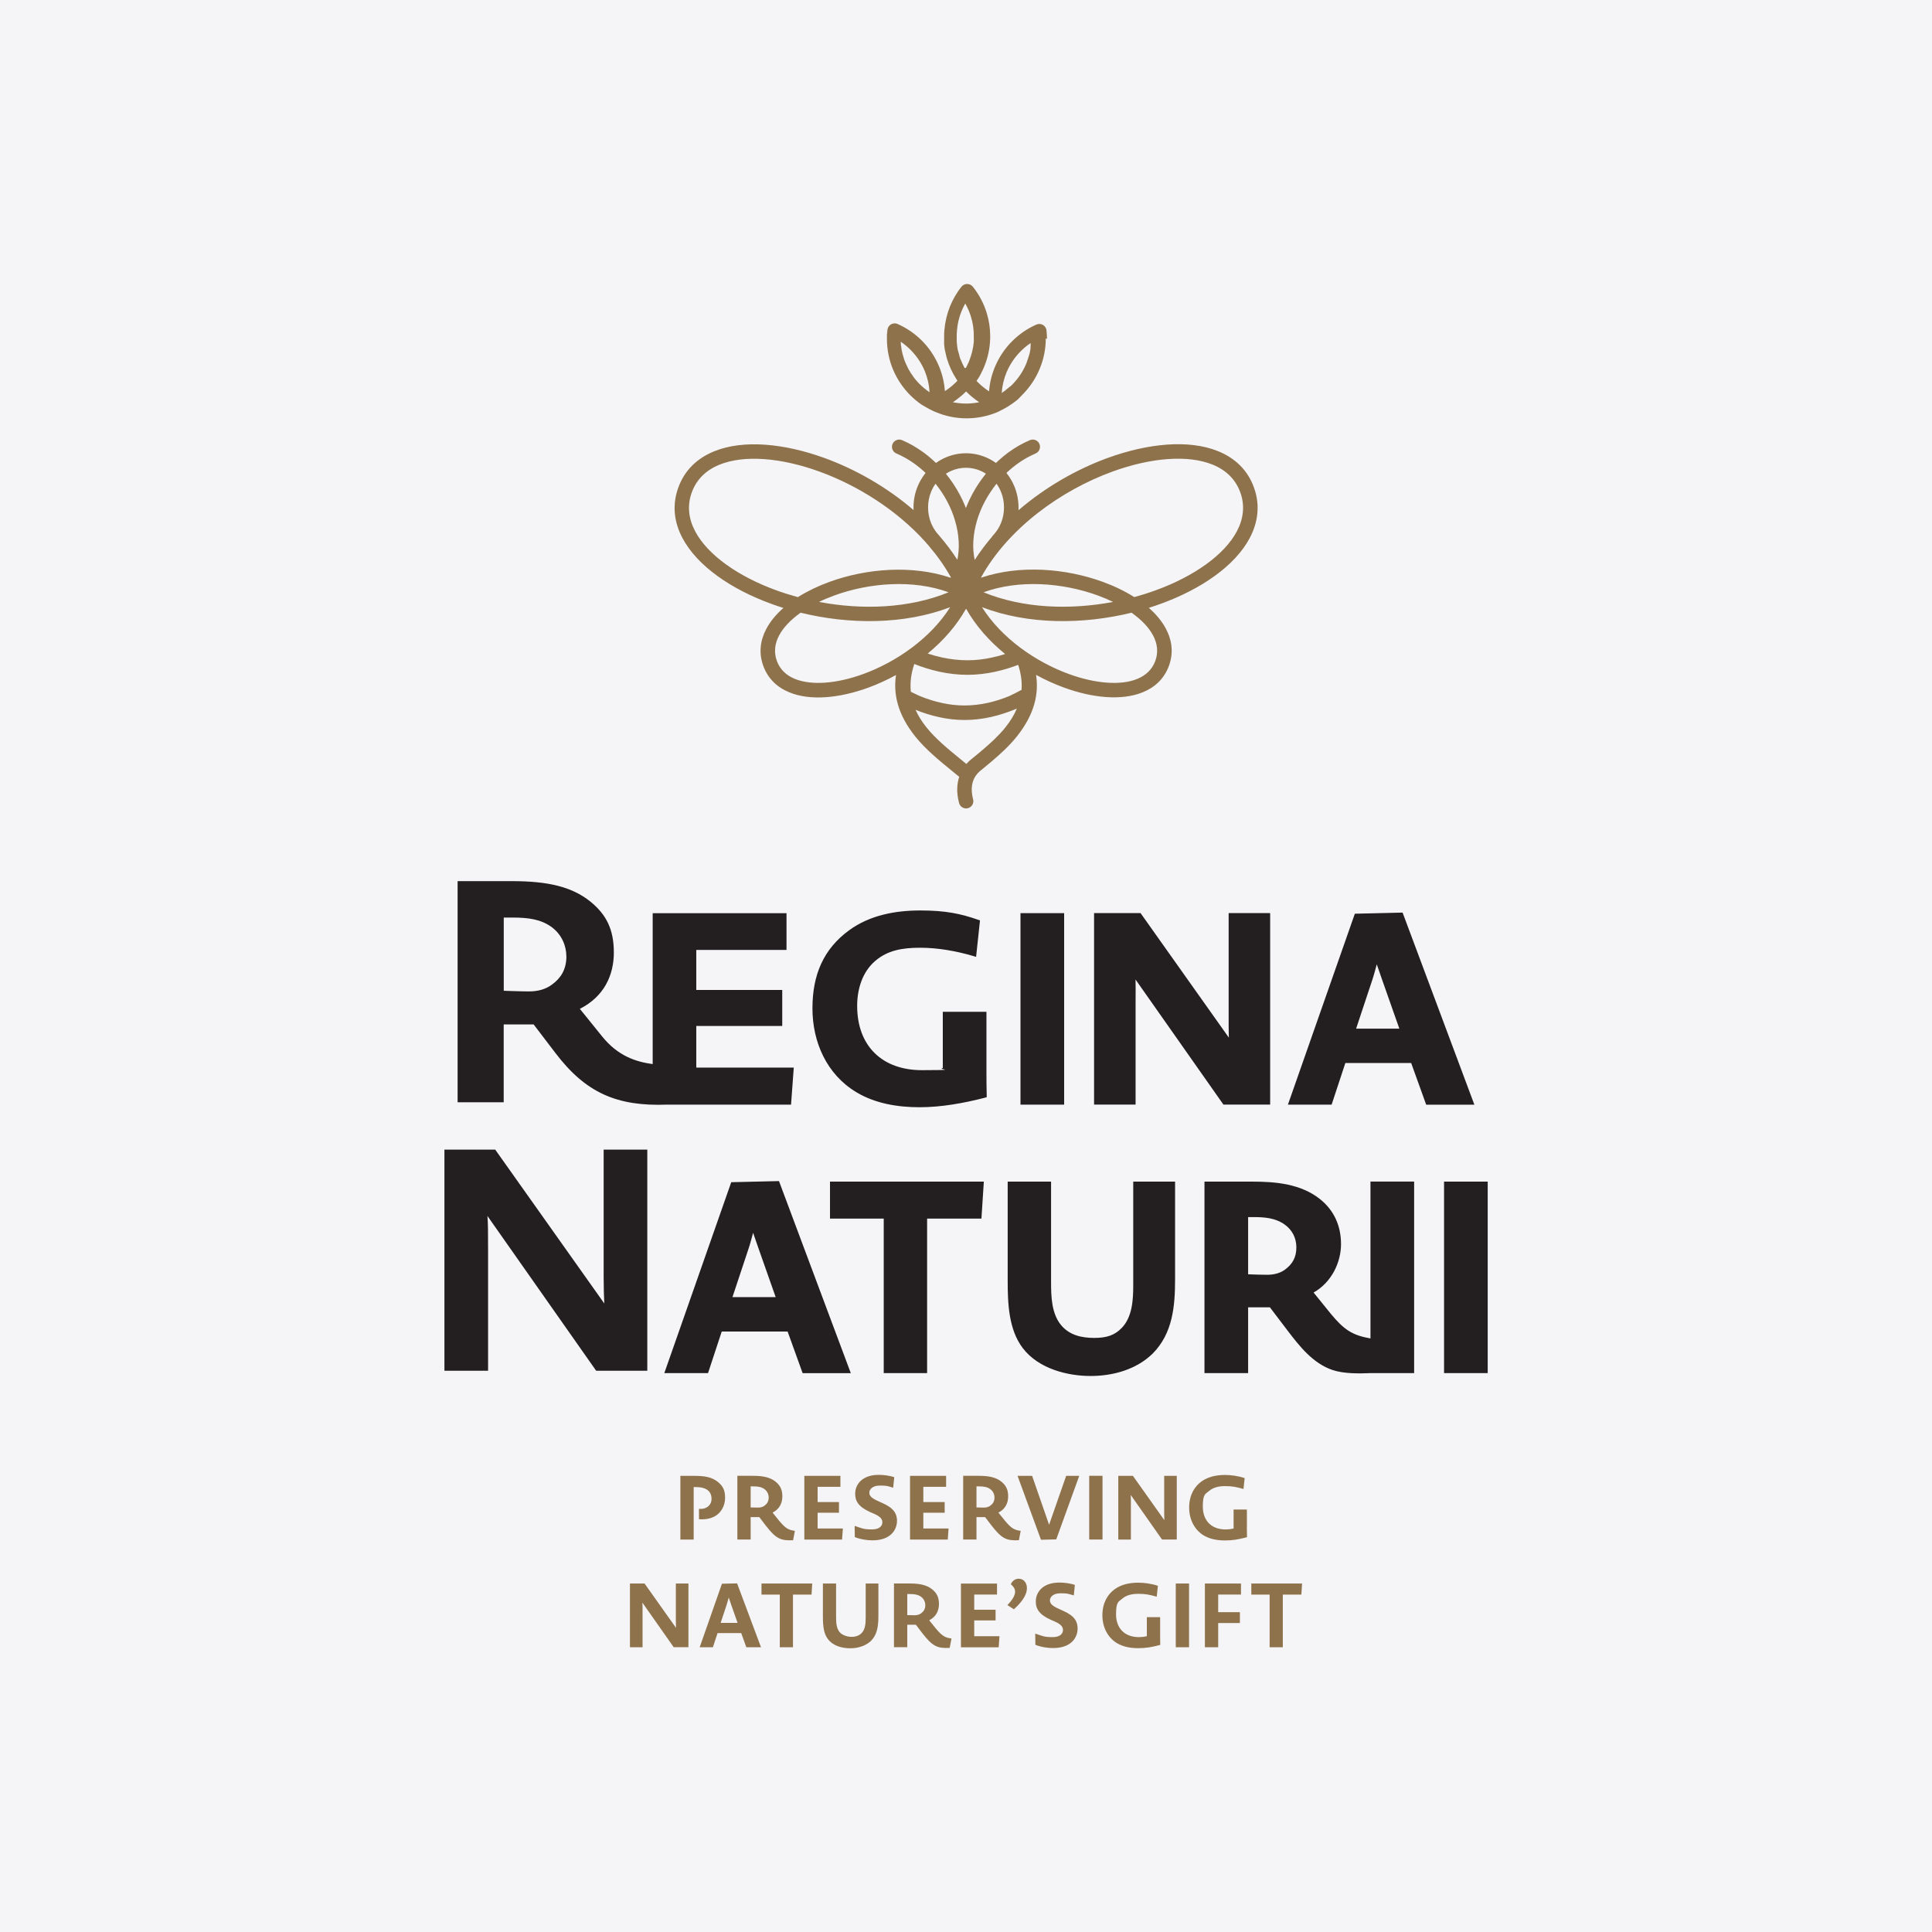 <svg xmlns="http://www.w3.org/2000/svg" xmlns:xlink="http://www.w3.org/1999/xlink" width="1200" zoomAndPan="magnify" viewBox="0 0 900 900" height="1200" preserveAspectRatio="xMidYMid meet" version="1.2"><defs><clipPath id="d43726a1e8"><path d="M 207.031 535 L 693.031 535 L 693.031 641 L 207.031 641 Z M 207.031 535"></path></clipPath><clipPath id="b0269bb56a"><path d="M 293 687 L 607 687 L 607 767.84 L 293 767.84 Z M 293 687"></path></clipPath></defs><g id="f04a866e7a"><rect x="0" width="900" y="0" height="900" style="fill:#ffffff;fill-opacity:1;stroke:none;"></rect><rect x="0" width="900" y="0" height="900" style="fill:#f5f4f6;fill-opacity:1;stroke:none;"></rect><g clip-rule="nonzero" clip-path="url(#d43726a1e8)"><path style="stroke:none;fill-rule:evenodd;fill:#231f20;fill-opacity:1;" d="M 366.91 620.273 L 336.211 620.273 L 329.824 639.648 L 309.465 639.648 L 340.637 550.719 L 362.883 550.195 L 396.34 639.672 L 373.895 639.672 L 366.91 620.297 Z M 693.031 639.648 L 672.695 639.648 L 672.695 550.445 L 693.031 550.445 Z M 658.754 639.648 L 638.445 639.648 C 632.926 639.871 626.066 639.973 620.77 638.207 C 611.676 635.152 605.434 627.227 599.816 619.852 L 591.566 608.996 L 581.422 608.996 L 581.422 639.648 L 561.09 639.648 L 561.09 550.445 L 583.512 550.445 C 594.496 550.445 606.082 551.539 614.98 558.645 C 621.566 563.934 624.699 571.211 624.699 579.582 C 624.699 587.953 620.375 597.344 611.922 602.113 L 619.926 612 C 626.09 619.43 629.867 621.988 638.418 623.504 L 638.418 550.422 L 658.754 550.422 Z M 581.422 566.965 L 581.422 593.617 C 584.383 593.719 587.312 593.844 590.273 593.844 C 593.23 593.844 596.262 593.195 598.699 591.359 C 602.227 588.727 603.895 585.547 603.895 581.074 C 603.895 576.602 601.879 572.875 598.449 570.441 C 594.074 567.312 588.953 566.965 583.758 566.965 L 581.398 566.965 Z M 547.395 550.445 L 547.395 595.902 C 547.395 608.5 546.301 621.094 537.004 630.508 C 529.371 637.984 518.512 640.988 508.02 640.988 C 497.531 640.988 483.934 637.762 476.504 628.074 C 469.793 619.355 469.418 606.934 469.418 596.402 L 469.418 550.445 L 489.629 550.445 L 489.629 597.246 C 489.629 603.926 489.824 611.875 494.273 617.266 C 498.176 621.988 503.871 623.254 509.734 623.254 C 515.602 623.254 519.355 621.988 522.688 618.461 C 527.535 613.293 527.906 605.32 527.906 598.613 L 527.906 550.445 Z M 431.883 567.684 L 431.883 639.648 L 411.676 639.648 L 411.676 567.684 L 386.645 567.684 L 386.645 550.445 L 458.309 550.445 L 457.188 567.684 L 431.859 567.684 Z M 350.828 574.293 C 350.156 576.727 349.535 579.188 348.715 581.645 L 341.207 604.25 L 361.34 604.25 L 353.387 581.672 C 352.516 579.211 351.672 576.75 350.828 574.293 Z M 301.535 535.539 L 281.203 535.539 L 281.203 594.887 C 281.203 599.828 281.352 604.027 281.5 607.207 L 230.695 535.539 L 207.031 535.539 L 207.031 638.555 L 227.363 638.555 L 227.363 582.117 C 227.363 575.16 227.363 569.648 227.066 566.441 L 277.723 638.555 L 301.535 638.555 Z M 301.535 535.539"></path></g><path style="stroke:none;fill-rule:evenodd;fill:#231f20;fill-opacity:1;" d="M 263.852 445.441 C 263.852 451.828 261.094 455.754 257.168 458.633 C 254.109 460.945 250.332 461.84 246.43 461.84 C 242.527 461.84 234.672 461.539 234.672 461.539 L 234.672 427.434 L 238.723 427.434 C 246.43 427.434 251.945 428.305 256.867 431.781 C 261.664 435.258 263.828 440.625 263.828 445.418 M 304.047 495.695 C 296.066 494.602 287.863 491.895 280.555 482.879 L 270.117 469.961 C 281.301 464.297 285.949 454.434 285.949 443.703 C 285.949 432.973 282.469 425.992 274.914 419.906 C 266.34 413.074 255.301 410.469 238.473 410.469 L 213.168 410.469 L 213.168 513.48 L 234.645 513.48 L 234.645 477.215 L 248.59 477.215 L 258.758 490.555 C 272.824 509.035 287.293 515.469 310.809 514.574 L 368.5 514.574 L 369.766 497.336 L 324.355 497.336 L 324.355 477.934 L 364.398 477.934 L 364.398 461.168 L 324.355 461.168 L 324.355 442.512 L 366.387 442.512 L 366.387 425.398 L 304.047 425.398 L 304.047 495.723 Z M 657.434 495.199 L 626.711 495.199 L 620.324 514.574 L 599.965 514.574 L 631.137 425.645 L 653.383 425.125 L 686.816 514.602 L 664.371 514.602 L 657.387 495.223 Z M 528.977 456.297 C 529.074 459.477 529 462.73 529 465.789 L 529 514.551 L 509.66 514.551 L 509.66 425.348 L 531.312 425.348 L 572.449 483.375 C 572.375 481.113 572.352 478.828 572.352 476.57 L 572.352 425.348 L 591.688 425.348 L 591.688 514.551 L 569.914 514.551 Z M 495.719 514.574 L 475.383 514.574 L 475.383 425.371 L 495.719 425.371 Z M 439.191 497.508 L 439.191 471.328 L 459.523 471.328 L 459.523 499.496 C 459.523 503.074 459.551 506.676 459.648 510.254 L 459.648 511.121 C 459.648 511.121 458.828 511.348 458.828 511.348 C 449.062 513.879 438.52 515.793 428.379 515.793 C 418.238 515.793 407.723 514.102 398.875 508.762 C 385.105 500.492 378.469 485.438 378.469 469.711 C 378.469 453.988 383.711 442.039 395.469 433.422 C 405.113 426.34 416.996 424.129 428.727 424.129 C 440.461 424.129 447.469 425.621 455.699 428.477 L 456.52 428.75 L 454.703 445.742 L 453.461 445.367 C 445.457 443.035 436.98 441.492 428.629 441.492 C 420.277 441.492 413.465 442.711 407.75 447.605 C 401.66 452.797 399.297 460.82 399.297 468.594 C 399.297 487.152 410.832 498.527 429.5 498.527 C 448.164 498.527 435.961 498.156 439.191 497.508 Z M 641.352 449.219 C 640.684 451.652 640.059 454.113 639.238 456.57 L 631.734 479.176 L 651.867 479.176 L 643.914 456.598 C 643.043 454.137 642.199 451.68 641.352 449.219 Z M 641.352 449.219"></path><path style="stroke:none;fill-rule:nonzero;fill:#8d724b;fill-opacity:1;" d="M 473.742 330.031 C 473.348 330.207 473.023 330.379 472.723 330.48 C 469.32 331.871 465.641 333.09 461.738 333.98 C 457.785 334.875 453.633 335.398 449.383 335.398 C 445.133 335.398 441.453 334.926 437.727 334.133 C 433.773 333.285 429.996 332.07 426.516 330.68 C 427.707 333.387 429.398 336.117 431.637 338.902 C 435.91 344.242 441.879 349.109 447.543 353.73 L 450.18 355.891 C 451.125 354.801 451.969 354.078 452.465 353.68 C 454.332 352.141 453.734 352.664 454.902 351.695 L 457.312 349.684 C 459.352 347.969 461.363 346.18 463.23 344.391 C 465.07 342.602 466.809 340.789 468.324 338.875 C 470.762 335.844 472.527 332.891 473.719 329.984 M 424.23 322.234 L 424.453 322.332 L 426.988 323.551 C 427.66 323.871 428.18 324.121 428.453 324.219 C 431.734 325.586 435.34 326.754 439.145 327.547 C 442.398 328.242 445.855 328.641 449.41 328.641 C 452.965 328.641 456.84 328.168 460.297 327.398 C 463.801 326.605 467.133 325.512 470.188 324.246 C 470.488 324.121 471.234 323.746 472.203 323.25 L 472.449 323.152 L 475.434 321.586 C 475.582 321.512 475.73 321.438 475.883 321.387 C 476.18 317.387 475.531 313.488 474.316 309.711 C 470.809 311.055 467.059 312.195 463.18 313.016 C 459.152 313.859 454.926 314.359 450.625 314.359 C 446.328 314.359 441.605 313.812 437.402 312.867 C 433.352 311.973 429.5 310.73 425.918 309.316 C 424.504 313.488 423.832 317.785 424.305 322.234 Z M 450.031 283.555 C 445.605 291.453 439.367 298.508 432.156 304.445 C 434.27 305.141 436.484 305.762 438.77 306.262 C 442.547 307.078 446.5 307.578 450.578 307.578 C 454.652 307.578 458.207 307.129 461.762 306.383 C 464 305.91 466.164 305.34 468.227 304.672 C 460.891 298.684 454.527 291.555 450.031 283.531 Z M 381.523 280.402 C 401.633 284.203 423.484 283.457 441.902 275.906 C 425.273 269.844 404.965 271.457 388.707 277.371 C 386.199 278.289 383.785 279.281 381.523 280.402 Z M 442.598 282.859 C 421.023 291.105 395.469 290.934 372.949 285.418 L 372.578 285.691 C 368.227 288.848 364.871 292.348 362.934 296.027 C 360.918 299.801 360.422 303.852 361.887 307.875 C 363.355 311.898 366.336 314.656 370.312 316.27 C 374.191 317.836 379.016 318.383 384.359 318.008 C 389.902 317.613 395.965 316.246 402.082 314.012 C 417.641 308.348 433.523 297.266 442.621 282.859 Z M 528.355 278.141 C 531.809 277.223 535.164 276.152 538.422 274.961 C 547.32 271.73 555.348 267.582 561.91 262.84 C 568.324 258.191 573.27 253 576.18 247.512 C 579.234 241.723 580.031 235.539 577.77 229.328 C 575.508 223.117 570.957 218.895 564.867 216.434 C 559.102 214.102 551.969 213.281 544.062 213.852 C 535.984 214.422 527.16 216.434 518.262 219.664 C 494.227 228.41 469.691 246.07 457.016 268.973 L 457.09 269.098 C 475.062 263.012 496.488 264.777 513.613 271.012 C 519.008 272.973 524.004 275.383 528.328 278.113 Z M 518.535 280.402 C 516.25 279.309 513.863 278.289 511.352 277.371 C 495.094 271.457 474.812 269.844 458.16 275.906 C 476.551 283.457 498.426 284.203 518.535 280.402 Z M 419.629 159.352 L 419.629 159.551 C 419.629 159.551 419.629 159.723 419.629 159.723 L 419.629 159.949 C 419.629 159.949 419.656 160.07 419.656 160.07 L 419.656 160.32 C 419.656 160.32 419.68 160.418 419.68 160.418 L 419.68 160.691 C 419.703 160.691 419.703 160.766 419.703 160.766 L 419.703 161.066 C 419.73 161.066 419.754 161.113 419.754 161.113 L 419.805 161.438 C 419.805 161.461 419.855 161.809 419.855 161.809 L 419.902 162.156 C 419.902 162.184 419.953 162.508 419.953 162.508 L 419.953 162.555 C 419.953 162.555 420.004 162.855 420.004 162.855 L 420.004 162.93 C 420.004 162.93 420.078 163.203 420.078 163.203 L 420.078 163.301 C 420.078 163.301 420.152 163.551 420.152 163.551 L 420.152 163.672 C 420.176 163.672 420.227 163.898 420.227 163.898 L 420.227 164.047 C 420.25 164.047 420.301 164.246 420.301 164.246 L 420.375 164.594 L 420.426 164.793 L 420.426 164.914 C 420.449 164.914 420.523 165.141 420.523 165.141 L 420.523 165.238 C 420.551 165.238 420.625 165.488 420.625 165.488 L 420.625 165.562 C 420.625 165.562 420.676 165.66 420.676 165.66 L 420.75 165.91 L 420.824 166.207 C 420.824 166.23 420.922 166.555 420.922 166.555 C 420.922 166.555 421.023 166.902 421.023 166.902 C 421.023 166.902 421.121 167.227 421.121 167.227 L 421.121 167.277 C 421.121 167.277 421.246 167.547 421.246 167.547 L 421.246 167.625 C 421.246 167.625 421.371 167.871 421.371 167.871 L 421.371 167.973 C 421.395 167.973 421.496 168.195 421.496 168.195 L 421.543 168.32 L 421.617 168.516 L 421.668 168.668 L 421.742 168.84 L 421.816 169.016 L 421.891 169.164 L 421.965 169.363 L 422.016 169.484 L 422.117 169.684 L 422.164 169.785 L 422.266 170.008 L 422.316 170.082 L 422.438 170.332 L 422.438 170.379 C 422.465 170.379 422.59 170.652 422.59 170.652 C 422.59 170.68 422.738 170.977 422.738 170.977 C 422.738 170.977 422.887 171.301 422.887 171.301 C 422.887 171.301 423.035 171.598 423.035 171.598 C 423.035 171.621 423.184 171.895 423.184 171.895 L 423.184 171.945 C 423.211 171.945 423.359 172.195 423.359 172.195 L 423.41 172.27 L 423.531 172.492 L 423.582 172.59 L 423.707 172.789 L 423.781 172.914 L 423.879 173.09 L 423.957 173.238 L 424.055 173.387 L 424.152 173.559 L 424.23 173.684 L 424.352 173.859 L 424.426 173.957 L 424.551 174.156 L 424.602 174.23 L 424.75 174.453 L 424.801 174.504 L 424.973 174.754 L 425 174.754 C 425 174.777 425.172 175.051 425.172 175.051 C 425.172 175.051 425.371 175.348 425.371 175.348 C 425.371 175.348 425.57 175.621 425.57 175.621 C 425.57 175.648 425.77 175.895 425.77 175.895 L 425.77 175.945 C 425.793 175.945 425.969 176.168 425.969 176.168 L 426.02 176.242 L 426.168 176.441 L 426.242 176.516 L 426.391 176.691 L 426.465 176.789 L 426.59 176.938 L 426.691 177.062 L 426.812 177.188 L 426.938 177.336 L 427.039 177.461 L 427.188 177.609 L 427.262 177.707 L 427.41 177.883 L 427.484 177.957 L 427.66 178.156 L 427.707 178.207 L 427.906 178.402 L 427.906 178.453 C 427.934 178.453 428.156 178.676 428.156 178.676 C 428.156 178.676 428.406 178.926 428.406 178.926 C 429.773 180.293 431.262 181.508 432.855 182.602 L 433.004 182.703 L 433.027 182.703 C 432.828 179.223 432.059 175.895 430.789 172.84 C 429.25 169.137 426.988 165.809 424.18 162.977 C 422.863 161.66 421.418 160.445 419.879 159.375 L 419.555 159.152 Z M 466.883 182.875 L 467.18 182.676 L 467.207 182.676 C 467.207 182.676 467.355 182.551 467.355 182.551 L 467.379 182.551 C 467.379 182.551 467.453 182.477 467.453 182.477 L 467.801 182.23 C 467.801 182.23 468.027 182.082 468.027 182.082 L 468.102 182.031 C 468.102 182.031 468.398 181.781 468.398 181.781 L 468.426 181.781 C 468.426 181.781 468.5 181.707 468.5 181.707 L 468.547 181.66 C 468.547 181.66 468.621 181.582 468.621 181.582 L 468.672 181.535 C 468.672 181.535 468.746 181.461 468.746 181.461 L 468.82 181.41 C 468.82 181.41 468.895 181.359 468.895 181.359 L 468.973 181.309 C 468.973 181.309 469.094 181.211 469.094 181.211 C 469.094 181.211 469.145 181.16 469.145 181.16 L 469.219 181.113 C 469.219 181.113 469.27 181.062 469.27 181.062 L 469.344 181.012 L 469.367 181.012 C 469.367 180.988 469.418 180.961 469.418 180.961 L 469.492 180.914 L 469.543 180.914 C 469.543 180.887 469.566 180.863 469.566 180.863 L 469.641 180.812 L 469.691 180.766 C 469.691 180.766 469.766 180.691 469.766 180.691 L 469.816 180.641 C 469.816 180.641 469.941 180.516 469.941 180.516 C 469.941 180.516 470.016 180.441 470.016 180.441 L 470.164 180.34 L 470.238 180.293 C 470.238 180.293 470.289 180.242 470.289 180.242 L 470.363 180.191 C 470.363 180.191 470.414 180.145 470.414 180.145 L 470.488 180.094 C 470.488 180.094 470.535 180.043 470.535 180.043 L 470.613 179.992 L 470.637 179.992 C 470.637 179.969 470.688 179.945 470.688 179.945 L 470.762 179.895 L 470.785 179.895 C 470.785 179.871 470.809 179.844 470.809 179.844 L 470.887 179.797 L 470.934 179.746 L 470.961 179.746 C 470.961 179.746 471.035 179.672 471.035 179.672 L 471.082 179.621 C 471.082 179.621 471.16 179.547 471.16 179.547 L 471.207 179.496 C 471.207 179.496 471.281 179.422 471.281 179.422 L 471.332 179.371 C 471.332 179.371 471.406 179.297 471.406 179.297 L 471.48 179.223 C 474.289 176.418 476.551 173.062 478.094 169.363 L 478.145 169.215 C 478.145 169.188 478.191 169.062 478.191 169.062 L 478.191 169.016 C 478.191 169.016 478.242 168.914 478.242 168.914 L 478.242 168.84 C 478.266 168.84 478.293 168.789 478.293 168.789 L 478.344 168.691 C 478.344 168.668 478.391 168.516 478.391 168.516 C 478.391 168.516 478.441 168.367 478.441 168.367 C 478.441 168.367 478.492 168.219 478.492 168.219 L 478.492 168.168 C 478.492 168.168 478.539 168.07 478.539 168.07 L 478.539 167.996 C 478.566 167.996 478.59 167.922 478.59 167.922 L 478.641 167.82 L 478.641 167.773 C 478.641 167.773 478.691 167.648 478.691 167.648 C 478.691 167.648 478.738 167.5 478.738 167.5 C 478.738 167.5 478.789 167.352 478.789 167.352 L 478.789 167.301 C 478.789 167.301 478.84 167.199 478.84 167.199 L 478.84 167.125 C 478.84 167.125 478.891 167.051 478.891 167.051 L 478.891 166.953 C 478.914 166.953 478.938 166.902 478.938 166.902 L 478.988 166.777 C 478.988 166.777 479.086 166.457 479.086 166.457 L 479.086 166.406 C 479.086 166.406 479.137 166.281 479.137 166.281 L 479.137 166.207 C 479.137 166.207 479.188 166.133 479.188 166.133 L 479.188 166.035 C 479.211 166.035 479.238 165.984 479.238 165.984 L 479.238 165.859 C 479.262 165.859 479.285 165.836 479.285 165.836 L 479.336 165.688 C 479.336 165.688 479.387 165.535 479.387 165.535 C 479.387 165.512 479.41 165.387 479.41 165.387 L 479.41 165.336 C 479.41 165.336 479.461 165.238 479.461 165.238 L 479.461 165.141 C 479.461 165.141 479.512 165.09 479.512 165.09 L 479.512 164.965 C 479.535 164.965 479.559 164.941 479.559 164.941 L 479.559 164.793 C 479.586 164.793 479.586 164.793 479.586 164.793 L 479.586 164.641 C 479.609 164.641 479.633 164.617 479.633 164.617 L 479.633 164.492 C 479.66 164.492 479.684 164.445 479.684 164.445 L 479.684 164.344 C 479.684 164.344 479.734 164.27 479.734 164.27 L 479.734 164.195 C 479.734 164.195 479.758 164.07 479.758 164.07 L 479.758 164.02 C 479.758 164.02 479.809 163.871 479.809 163.871 C 479.809 163.871 479.832 163.723 479.832 163.723 C 479.832 163.723 479.859 163.574 479.859 163.574 L 479.859 163.523 C 479.859 163.523 479.883 163.426 479.883 163.426 L 479.883 163.352 C 479.883 163.352 479.906 163.277 479.906 163.277 L 479.906 163.176 C 479.906 163.176 479.934 163.129 479.934 163.129 L 479.934 163.004 C 479.934 163.004 479.957 163.004 479.957 163.004 L 479.957 162.855 C 479.98 162.855 479.98 162.855 479.98 162.855 L 479.98 162.703 C 480.008 162.703 480.008 162.656 480.008 162.656 L 480.008 162.48 C 480.031 162.48 480.059 162.406 480.059 162.406 L 480.059 162.309 C 480.059 162.309 480.059 162.258 480.059 162.258 L 480.059 161.836 C 480.059 161.836 480.059 161.809 480.059 161.809 L 480.059 161.688 C 480.059 161.688 480.059 161.613 480.059 161.613 L 480.105 161.238 C 480.105 161.215 480.105 161.039 480.105 161.039 C 480.105 161.039 480.105 160.891 480.105 160.891 C 480.105 160.867 480.105 160.742 480.105 160.742 L 480.105 160.691 C 480.105 160.691 480.105 160.594 480.105 160.594 L 480.105 160.492 C 480.105 160.492 480.105 160.418 480.105 160.418 L 480.105 160.297 C 480.105 160.297 480.105 160.246 480.105 160.246 L 480.105 159.824 C 480.105 159.824 479.809 160.023 479.809 160.023 C 478.266 161.066 476.824 162.281 475.484 163.625 C 472.676 166.43 470.414 169.785 468.871 173.484 C 467.629 176.492 466.859 179.719 466.633 183.148 Z M 450.004 171.301 L 450.004 171.25 C 450.031 171.25 450.105 171.125 450.105 171.125 L 450.105 171.074 C 450.105 171.074 450.129 171.074 450.129 171.074 L 450.203 170.953 C 450.203 170.926 450.203 170.902 450.203 170.902 L 450.203 170.852 C 450.23 170.852 450.277 170.805 450.277 170.805 C 450.277 170.805 450.277 170.754 450.277 170.754 L 450.277 170.703 C 450.305 170.703 450.328 170.652 450.328 170.652 C 450.328 170.652 450.352 170.605 450.352 170.605 L 450.352 170.555 C 450.379 170.555 450.402 170.504 450.402 170.504 C 450.402 170.504 450.43 170.453 450.43 170.453 L 450.43 170.406 C 450.453 170.406 450.477 170.355 450.477 170.355 C 450.477 170.355 450.504 170.281 450.504 170.281 L 450.504 170.23 C 450.527 170.23 450.551 170.184 450.551 170.184 C 450.551 170.184 450.578 170.105 450.578 170.105 L 450.578 170.059 C 450.602 170.059 450.625 170.031 450.625 170.031 C 450.625 170.031 450.652 169.957 450.652 169.957 L 450.652 169.91 C 450.676 169.91 450.703 169.883 450.703 169.883 C 450.703 169.859 450.727 169.785 450.727 169.785 L 450.727 169.734 C 450.75 169.734 450.777 169.734 450.777 169.734 L 450.777 169.684 C 450.777 169.684 450.824 169.637 450.824 169.637 L 450.824 169.586 C 450.852 169.586 450.852 169.586 450.852 169.586 L 450.852 169.535 C 450.852 169.535 450.898 169.484 450.898 169.484 L 450.898 169.438 C 450.926 169.438 450.926 169.438 450.926 169.438 L 450.926 169.387 C 450.926 169.387 451 169.262 451 169.262 L 451 169.215 C 451.023 169.215 451.051 169.164 451.051 169.164 L 451.148 168.941 C 451.148 168.941 451.57 167.922 451.57 167.922 C 451.57 167.922 451.57 167.871 451.57 167.871 L 451.57 167.82 C 451.598 167.82 451.621 167.773 451.621 167.773 C 451.621 167.773 451.672 167.625 451.672 167.625 C 452.691 164.965 453.359 162.184 453.633 159.328 L 453.633 159.25 C 453.633 159.25 453.633 159.102 453.633 159.102 L 453.633 158.953 C 453.633 158.953 453.633 158.93 453.633 158.93 L 453.633 158.059 C 453.633 158.059 453.633 158.035 453.633 158.035 L 453.633 157.887 C 453.633 157.887 453.633 157.836 453.633 157.836 L 453.633 157.688 C 453.633 157.688 453.633 157.637 453.633 157.637 L 453.633 157.512 C 453.633 157.512 453.633 157.438 453.633 157.438 L 453.633 157.312 C 453.633 157.312 453.633 157.238 453.633 157.238 L 453.633 157.141 C 453.633 157.141 453.633 157.039 453.633 157.039 L 453.633 156.941 C 453.633 156.941 453.633 156.844 453.633 156.844 L 453.633 156.77 C 453.633 156.77 453.633 156.645 453.633 156.645 L 453.633 156.32 C 453.633 153.414 453.211 150.484 452.34 147.652 C 451.695 145.488 450.801 143.402 449.656 141.391 C 448.961 142.609 448.363 143.875 447.844 145.141 C 446.75 147.898 446.055 150.805 445.805 153.785 C 445.73 154.633 445.68 155.5 445.68 156.344 L 445.68 156.617 C 445.68 156.645 445.68 156.816 445.68 156.816 C 445.68 156.816 445.68 157.016 445.68 157.016 C 445.68 157.016 445.68 157.215 445.68 157.215 C 445.68 157.215 445.68 157.391 445.68 157.391 C 445.68 157.391 445.68 157.562 445.68 157.562 C 445.68 157.586 445.68 157.738 445.68 157.738 L 445.68 157.785 C 445.68 157.785 445.68 157.934 445.68 157.934 L 445.68 157.984 C 445.68 157.984 445.68 158.309 445.68 158.309 L 445.68 158.383 C 445.68 158.383 445.68 158.68 445.68 158.68 L 445.68 158.781 C 445.68 158.781 445.703 159.055 445.703 159.055 L 445.703 159.152 C 445.703 159.152 445.703 159.227 445.703 159.227 L 445.703 159.523 C 445.73 159.523 445.73 159.574 445.73 159.574 L 445.73 159.75 C 445.73 159.75 445.754 159.898 445.754 159.898 C 445.754 159.922 445.805 160.27 445.805 160.27 C 445.805 160.27 445.805 160.445 445.805 160.445 C 445.805 160.445 445.828 160.645 445.828 160.645 C 445.828 160.645 445.828 160.816 445.828 160.816 L 445.828 160.992 C 445.855 160.992 445.855 160.992 445.855 160.992 L 445.902 161.34 C 445.902 161.34 445.93 161.512 445.93 161.512 C 445.93 161.512 445.953 161.688 445.953 161.688 C 445.953 161.711 446.004 162.035 446.004 162.035 L 446.004 162.082 C 446.004 162.082 446.027 162.207 446.027 162.207 L 446.027 162.258 C 446.027 162.258 446.055 162.383 446.055 162.383 L 446.055 162.43 C 446.055 162.43 446.078 162.555 446.078 162.555 L 446.078 162.605 C 446.078 162.605 446.102 162.73 446.102 162.73 L 446.102 162.777 C 446.102 162.777 446.152 162.902 446.152 162.902 L 446.152 162.953 C 446.152 162.953 446.203 163.078 446.203 163.078 L 446.203 163.152 C 446.203 163.152 446.25 163.25 446.25 163.25 L 446.25 163.324 C 446.25 163.324 446.301 163.426 446.301 163.426 L 446.301 163.5 C 446.301 163.5 446.352 163.598 446.352 163.598 L 446.352 163.672 C 446.352 163.672 446.402 163.773 446.402 163.773 L 446.402 163.848 C 446.402 163.848 446.449 163.945 446.449 163.945 L 446.449 164.02 C 446.449 164.02 446.5 164.121 446.5 164.121 L 446.5 164.195 C 446.5 164.195 446.551 164.293 446.551 164.293 L 446.551 164.367 C 446.551 164.367 446.602 164.469 446.602 164.469 L 446.602 164.543 C 446.602 164.543 446.648 164.641 446.648 164.641 L 446.648 164.719 C 446.648 164.719 446.699 164.816 446.699 164.816 L 446.699 164.891 C 446.723 164.891 446.75 164.988 446.75 164.988 L 446.75 165.09 C 446.773 165.09 446.797 165.188 446.797 165.188 L 446.797 165.289 C 446.824 165.289 446.824 165.289 446.824 165.289 L 446.824 165.387 C 446.848 165.387 446.875 165.461 446.875 165.461 L 446.875 165.512 C 446.875 165.512 446.922 165.609 446.922 165.609 C 446.922 165.637 446.922 165.711 446.922 165.711 L 446.922 165.809 C 446.949 165.809 446.949 165.809 446.949 165.809 L 446.949 165.91 C 446.973 165.91 446.996 165.984 446.996 165.984 C 446.996 165.984 447.023 166.109 447.023 166.109 L 447.023 166.156 C 447.023 166.156 447.047 166.207 447.047 166.207 L 447.047 166.305 C 447.07 166.305 447.098 166.332 447.098 166.332 L 447.098 166.406 C 447.098 166.406 447.148 166.504 447.148 166.504 C 447.148 166.504 447.172 166.605 447.172 166.605 L 447.172 166.68 C 447.195 166.68 447.195 166.703 447.195 166.703 L 447.195 166.805 C 447.223 166.805 447.246 166.852 447.246 166.852 L 447.246 166.902 C 447.246 166.902 447.297 167.004 447.297 167.004 C 447.297 167.004 447.32 167.102 447.32 167.102 L 447.32 167.199 C 447.344 167.199 447.371 167.199 447.371 167.199 L 447.422 167.301 L 447.422 167.352 C 447.422 167.352 447.469 167.398 447.469 167.398 L 447.52 167.5 C 447.52 167.523 447.543 167.598 447.543 167.598 L 447.594 167.699 C 447.594 167.699 447.645 167.797 447.645 167.797 L 447.645 167.871 C 447.668 167.871 447.695 167.895 447.695 167.895 L 447.742 167.996 L 447.742 168.047 C 447.969 168.594 448.215 169.113 448.465 169.66 L 448.516 169.758 C 448.516 169.758 448.938 170.605 448.938 170.605 C 448.938 170.605 449.184 171.102 449.184 171.102 C 449.184 171.102 449.234 171.199 449.234 171.199 L 449.285 171.273 C 449.285 171.273 449.336 171.398 449.336 171.398 L 449.336 171.449 C 449.359 171.449 449.383 171.5 449.383 171.5 Z M 443.867 187.371 C 445.855 187.77 447.891 187.992 450.004 187.992 C 452.117 187.992 454.156 187.793 456.145 187.371 C 455.574 187 455.027 186.602 454.48 186.203 C 452.965 185.086 451.523 183.844 450.18 182.504 C 450.18 182.504 450.004 182.355 450.004 182.355 L 449.855 182.527 C 448.539 183.844 447.098 185.062 445.555 186.203 C 445.008 186.602 444.461 187 443.891 187.371 Z M 487.168 157.586 C 487.168 162.605 486.172 167.398 484.332 171.797 C 482.441 176.367 479.684 180.465 476.277 183.867 L 476.203 183.945 L 476.129 184.02 C 476.129 184.02 476.055 184.094 476.055 184.094 L 475.98 184.168 C 475.98 184.168 475.93 184.242 475.93 184.242 L 475.855 184.316 L 475.832 184.316 C 475.832 184.34 475.781 184.391 475.781 184.391 L 475.656 184.516 L 475.633 184.516 C 475.633 184.539 475.559 184.613 475.559 184.613 L 475.508 184.664 L 475.484 184.664 C 475.484 184.688 475.41 184.762 475.41 184.762 L 475.359 184.812 C 475.359 184.812 475.285 184.914 475.285 184.914 L 475.211 184.988 C 475.211 184.988 475.137 185.062 475.137 185.062 L 475.062 185.137 C 475.062 185.137 474.984 185.211 474.984 185.211 L 474.91 185.285 C 474.91 185.285 474.836 185.359 474.836 185.359 L 474.762 185.434 C 474.762 185.434 474.711 185.508 474.711 185.508 L 474.637 185.582 L 474.613 185.582 C 474.613 185.609 474.562 185.656 474.562 185.656 L 474.488 185.73 L 474.465 185.73 C 474.465 185.758 474.414 185.809 474.414 185.809 L 473.594 186.504 C 472.426 187.445 471.184 188.34 469.914 189.137 C 469.418 189.457 468.895 189.781 468.375 190.055 C 468.375 190.055 467.828 190.352 467.828 190.352 L 467.777 190.352 C 467.777 190.379 467.754 190.402 467.754 190.402 L 467.652 190.453 L 467.578 190.5 C 467.578 190.5 467.379 190.602 467.379 190.602 L 467.281 190.652 L 467.18 190.699 C 467.18 190.699 467.082 190.75 467.082 190.75 L 466.98 190.801 C 466.98 190.801 466.906 190.848 466.906 190.848 L 466.809 190.898 L 466.785 190.898 C 466.785 190.898 466.707 190.949 466.707 190.949 L 466.609 191 L 466.559 191 C 466.559 191 466.512 191.047 466.512 191.047 L 466.41 191.098 L 466.359 191.098 C 466.359 191.121 466.312 191.148 466.312 191.148 L 466.211 191.195 L 466.137 191.195 C 466.137 191.223 466.113 191.246 466.113 191.246 L 466.012 191.297 L 465.938 191.348 C 465.938 191.348 465.84 191.395 465.84 191.395 L 465.738 191.445 C 465.738 191.445 465.641 191.496 465.641 191.496 L 465.539 191.543 C 465.539 191.543 465.465 191.594 465.465 191.594 L 465.367 191.645 L 465.266 191.695 L 465.191 191.695 C 464.969 191.844 464.719 191.941 464.496 192.043 C 460.098 193.855 455.301 194.875 450.305 194.875 C 445.309 194.875 440.484 193.879 436.109 192.043 L 435.465 191.77 C 435.465 191.77 435.438 191.77 435.438 191.77 L 435.289 191.719 C 434.023 191.148 432.777 190.527 431.562 189.805 C 431.562 189.805 431.387 189.707 431.387 189.707 C 431.387 189.707 431.215 189.605 431.215 189.605 L 431.188 189.605 C 431.188 189.605 431.039 189.508 431.039 189.508 L 431.016 189.508 C 431.016 189.508 430.965 189.457 430.965 189.457 L 430.867 189.41 L 430.816 189.41 C 430.816 189.383 430.766 189.359 430.766 189.359 L 430.668 189.309 L 430.594 189.258 L 430.566 189.258 C 430.566 189.258 430.469 189.184 430.469 189.184 L 430.395 189.137 C 430.395 189.137 430.293 189.062 430.293 189.062 L 430.219 189.012 C 430.219 189.012 430.121 188.961 430.121 188.961 L 430.02 188.91 C 430.02 188.91 429.945 188.863 429.945 188.863 L 429.848 188.812 C 429.848 188.812 429.773 188.762 429.773 188.762 L 429.672 188.715 L 429.648 188.715 C 429.648 188.715 429.598 188.664 429.598 188.664 L 429.5 188.613 L 429.449 188.613 C 429.449 188.59 429.398 188.562 429.398 188.562 L 429.301 188.516 L 429.25 188.465 L 429.227 188.465 C 429.227 188.465 429.148 188.391 429.148 188.391 L 429.074 188.34 C 427.262 187.074 425.594 185.656 424.055 184.117 C 417.316 177.387 413.168 168.094 413.168 157.859 C 413.168 147.625 413.168 156.543 413.242 155.75 C 413.293 155.004 413.34 154.309 413.414 153.637 C 413.613 151.801 415.281 150.457 417.145 150.656 C 417.492 150.707 417.816 150.781 418.137 150.93 C 420.227 151.848 422.238 152.969 424.129 154.258 C 426.02 155.551 427.781 157.016 429.398 158.629 C 432.805 162.035 435.562 166.133 437.453 170.703 C 438.945 174.305 439.887 178.18 440.16 182.203 C 440.734 181.832 441.305 181.434 441.875 181.039 C 443.094 180.145 444.262 179.125 445.383 178.008 L 446.004 177.359 L 445.93 177.238 L 445.879 177.16 L 445.805 177.039 L 445.754 176.965 L 445.68 176.84 L 445.629 176.766 L 445.555 176.641 L 445.508 176.566 C 443.594 173.609 442.148 170.453 441.156 167.176 L 440.832 166.008 L 440.832 165.91 C 440.809 165.91 440.781 165.809 440.781 165.809 L 440.734 165.586 L 440.734 165.488 C 440.707 165.488 440.684 165.363 440.684 165.363 L 440.684 165.262 C 440.66 165.262 440.609 165.039 440.609 165.039 L 440.609 164.914 C 440.586 164.914 440.559 164.816 440.559 164.816 L 440.559 164.691 C 440.535 164.691 440.508 164.617 440.508 164.617 L 440.508 164.492 C 440.484 164.492 440.461 164.418 440.461 164.418 L 440.461 164.27 C 440.434 164.27 440.41 164.195 440.41 164.195 L 440.41 164.047 C 440.387 164.047 440.359 163.973 440.359 163.973 L 440.359 163.824 C 440.336 163.824 440.312 163.746 440.312 163.746 L 440.312 163.598 C 440.285 163.598 440.262 163.551 440.262 163.551 L 440.262 163.375 C 440.234 163.375 440.211 163.324 440.211 163.324 L 440.211 163.152 C 440.188 163.152 440.16 163.102 440.16 163.102 L 440.16 162.93 C 440.137 162.93 440.113 162.879 440.113 162.879 L 440.113 162.703 C 440.086 162.703 440.086 162.68 440.086 162.68 L 440.086 162.48 C 440.062 162.48 440.039 162.457 440.039 162.457 L 440.039 162.258 C 440.012 162.258 440.012 162.258 440.012 162.258 L 440.012 162.059 C 439.988 162.059 439.988 162.059 439.988 162.059 L 439.988 161.836 C 439.961 161.836 439.961 161.836 439.961 161.836 L 439.961 161.613 C 439.938 161.613 439.938 161.613 439.938 161.613 L 439.938 161.387 C 439.914 161.387 439.914 161.387 439.914 161.387 L 439.914 161.188 C 439.887 161.188 439.887 161.188 439.887 161.188 L 439.887 160.992 C 439.887 160.992 439.863 160.965 439.863 160.965 L 439.863 160.793 C 439.863 160.793 439.84 160.742 439.84 160.742 L 439.84 160.57 C 439.84 160.57 439.812 160.52 439.812 160.52 L 439.812 160.344 C 439.812 160.344 439.812 160.27 439.812 160.27 L 439.812 160.121 C 439.812 160.121 439.812 160.047 439.812 160.047 L 439.812 159.898 C 439.812 159.898 439.812 159.824 439.812 159.824 L 439.812 159.699 C 439.812 159.699 439.812 159.598 439.812 159.598 L 439.812 159.477 C 439.812 159.477 439.812 159.375 439.812 159.375 L 439.812 159.277 C 439.812 159.277 439.812 159.152 439.812 159.152 L 439.812 159.055 C 439.812 159.055 439.812 158.93 439.812 158.93 L 439.812 158.855 C 439.812 158.855 439.812 158.707 439.812 158.707 L 439.812 158.629 C 439.812 158.629 439.812 158.48 439.812 158.48 L 439.812 158.434 C 439.812 158.434 439.812 158.258 439.812 158.258 L 439.812 158.035 C 439.812 158.035 439.812 158.012 439.812 158.012 L 439.812 156.691 C 439.812 156.691 439.812 156.57 439.812 156.57 C 439.812 155.527 439.863 154.508 439.965 153.465 C 440.285 149.887 441.133 146.336 442.473 142.906 C 443.816 139.578 445.605 136.422 447.891 133.566 C 449.059 132.102 451.172 131.879 452.641 133.02 C 452.863 133.195 453.062 133.391 453.211 133.59 C 456.219 137.367 458.383 141.59 459.699 145.961 C 460.742 149.414 461.266 152.992 461.266 156.52 L 461.266 156.668 C 461.266 156.668 461.266 157.266 461.266 157.266 L 461.266 157.488 C 461.164 162.207 460.172 166.703 458.457 170.852 C 458.059 171.82 457.609 172.789 457.113 173.734 L 457.113 173.785 C 457.09 173.785 457.062 173.832 457.062 173.832 L 456.715 174.504 L 456.668 174.602 C 456.668 174.602 456.617 174.727 456.617 174.727 L 456.566 174.801 L 456.566 174.852 C 456.566 174.852 456.492 174.953 456.492 174.953 L 456.492 175 C 456.469 175 456.418 175.051 456.418 175.051 L 456.367 175.148 C 456.367 175.176 456.32 175.25 456.32 175.25 L 456.242 175.348 C 456.242 175.348 456.195 175.449 456.195 175.449 L 456.145 175.547 C 456.145 175.547 456.07 175.672 456.07 175.672 L 456.02 175.746 C 456.02 175.77 455.945 175.895 455.945 175.895 L 455.945 175.945 C 455.922 175.945 455.871 175.996 455.871 175.996 L 455.797 176.094 L 455.797 176.145 C 455.797 176.145 455.723 176.219 455.723 176.219 L 455.648 176.316 C 455.648 176.316 455.598 176.418 455.598 176.418 L 455.523 176.516 C 455.523 176.516 455.449 176.617 455.449 176.617 L 455.398 176.691 C 455.398 176.691 455.324 176.812 455.324 176.812 L 455.273 176.891 L 455.273 176.938 C 455.25 176.938 455.176 177.039 455.176 177.039 L 455.176 177.086 C 455.148 177.086 455.102 177.137 455.102 177.137 L 455.027 177.238 C 455.027 177.238 454.977 177.336 454.977 177.336 L 454.902 177.434 L 455.523 178.082 C 456.617 179.176 457.785 180.191 459.027 181.113 C 459.602 181.535 460.172 181.93 460.742 182.305 C 461.043 178.328 461.984 174.527 463.453 171 C 465.34 166.43 468.102 162.332 471.508 158.93 C 473.121 157.34 474.887 155.848 476.801 154.531 C 478.691 153.242 480.68 152.121 482.793 151.203 C 484.508 150.457 486.496 151.227 487.242 152.941 C 487.414 153.316 487.488 153.711 487.516 154.109 C 487.562 154.707 487.613 155.301 487.664 155.949 C 487.711 156.719 487.738 157.391 487.738 157.934 Z M 459.328 220.684 C 458.508 220.16 457.637 219.691 456.715 219.293 C 454.652 218.398 452.367 217.902 449.98 217.902 C 447.594 217.902 445.309 218.398 443.246 219.293 C 442.324 219.691 441.453 220.16 440.633 220.684 C 441.254 221.453 441.879 222.25 442.473 223.066 C 443.594 224.609 444.66 226.199 445.656 227.863 C 446.625 229.477 447.52 231.191 448.34 232.906 C 448.938 234.148 449.457 235.414 449.957 236.68 C 450.453 235.414 450.977 234.148 451.57 232.906 C 452.391 231.168 453.285 229.477 454.254 227.836 C 455.25 226.172 456.32 224.582 457.438 223.043 C 458.035 222.223 458.656 221.43 459.277 220.66 Z M 462.012 250.145 C 462.137 249.922 462.309 249.723 462.484 249.523 C 464.125 247.809 465.465 245.773 466.359 243.512 C 467.23 241.352 467.703 238.941 467.703 236.383 C 467.703 233.824 467.23 231.414 466.359 229.254 C 465.812 227.863 465.07 226.547 464.223 225.328 C 463.777 225.875 463.352 226.445 462.93 227.02 C 461.91 228.41 460.969 229.824 460.098 231.266 C 459.227 232.73 458.434 234.223 457.711 235.711 C 457.016 237.203 456.395 238.742 455.82 240.309 C 455.301 241.848 454.828 243.414 454.453 245.027 C 454.082 246.594 453.809 248.133 453.633 249.699 C 453.461 251.188 453.359 252.629 453.359 253.996 L 453.359 254.391 C 453.359 255.859 453.484 257.375 453.707 258.887 C 453.809 259.535 453.906 260.203 454.059 260.852 C 456.441 257.125 459.102 253.574 462.012 250.168 Z M 425.57 237.648 C 425.57 237.227 425.547 236.828 425.547 236.406 C 425.547 233.027 426.191 229.773 427.387 226.793 C 428.332 224.434 429.621 222.25 431.164 220.312 L 430.242 219.441 C 429.027 218.348 427.707 217.254 426.316 216.238 C 424.949 215.242 423.531 214.324 422.016 213.453 C 420.574 212.637 419.082 211.891 417.566 211.242 C 415.852 210.523 415.055 208.535 415.777 206.82 C 416.5 205.109 418.488 204.312 420.203 205.035 C 421.965 205.777 423.684 206.648 425.348 207.594 C 427.012 208.562 428.652 209.629 430.27 210.797 C 431.785 211.891 433.277 213.133 434.719 214.449 C 435.164 214.844 435.59 215.242 436.012 215.664 C 437.426 214.648 438.969 213.777 440.586 213.082 C 443.492 211.84 446.648 211.145 449.98 211.145 C 453.312 211.145 456.469 211.84 459.375 213.082 C 460.992 213.777 462.508 214.648 463.949 215.664 C 464.371 215.27 464.797 214.871 465.242 214.449 C 466.711 213.133 468.199 211.914 469.691 210.797 C 471.281 209.629 472.949 208.562 474.613 207.594 C 476.254 206.648 477.992 205.805 479.785 205.035 C 481.5 204.312 483.488 205.109 484.207 206.82 C 484.93 208.535 484.133 210.523 482.418 211.242 C 480.926 211.891 479.438 212.637 477.969 213.453 C 476.477 214.301 475.035 215.242 473.695 216.238 C 472.301 217.254 470.984 218.324 469.766 219.441 L 468.848 220.312 C 470.387 222.25 471.68 224.434 472.625 226.793 C 473.816 229.773 474.465 233.027 474.465 236.406 C 474.465 239.785 474.465 237.277 474.441 237.699 C 486.895 226.969 501.535 218.598 516 213.332 C 525.496 209.879 534.941 207.742 543.617 207.121 C 552.516 206.473 560.668 207.441 567.43 210.176 C 575.258 213.355 581.148 218.871 584.109 227.02 C 587.09 235.164 586.098 243.188 582.168 250.641 C 578.762 257.074 573.121 263.062 565.887 268.277 C 558.828 273.395 550.227 277.816 540.734 281.27 C 538.918 281.941 537.055 282.562 535.164 283.156 C 538.57 286.141 541.281 289.418 543.117 292.871 C 546.004 298.312 546.723 304.172 544.535 310.16 C 542.348 316.148 538.023 320.195 532.305 322.504 C 527.461 324.469 521.594 325.164 515.254 324.715 C 509.09 324.27 502.43 322.777 495.719 320.32 C 491.344 318.73 486.941 316.742 482.641 314.383 C 483.984 323.25 481.922 332.789 473.645 343.125 C 471.93 345.262 470.016 347.297 467.977 349.285 C 465.965 351.223 463.852 353.086 461.738 354.875 L 459.254 356.934 C 456.441 359.246 457.066 358.75 456.816 358.945 C 456.195 359.445 454.754 360.66 453.758 362.723 C 452.738 364.859 452.145 367.988 453.312 372.359 C 453.785 374.148 452.715 376.012 450.898 376.484 C 449.109 376.957 447.246 375.891 446.773 374.074 C 445.434 369.031 445.805 365.008 446.848 361.879 L 443.32 358.996 C 437.402 354.152 431.188 349.086 426.418 343.148 C 418.141 332.84 416.074 323.324 417.395 314.457 C 413.117 316.793 408.742 318.781 404.395 320.371 C 397.684 322.805 390.996 324.32 384.855 324.766 C 378.492 325.215 372.652 324.543 367.805 322.555 C 362.086 320.246 357.762 316.195 355.574 310.211 C 353.387 304.223 354.109 298.359 356.992 292.922 C 358.832 289.469 361.539 286.188 364.945 283.207 C 363.055 282.613 361.191 281.992 359.379 281.32 C 349.883 277.867 341.258 273.445 334.223 268.328 C 327.016 263.113 321.371 257.125 317.941 250.691 C 313.988 243.238 313.02 235.238 316.004 227.066 C 318.984 218.918 324.875 213.406 332.707 210.227 C 339.441 207.492 347.621 206.523 356.52 207.168 C 365.219 207.789 374.641 209.926 384.137 213.379 C 398.578 218.621 413.219 226.969 425.645 237.676 Z M 432.73 254.293 L 432.656 254.219 C 432.082 253.648 431.562 253.027 431.062 252.406 C 417.715 237.574 399.594 226.172 381.773 219.691 C 372.875 216.461 364.051 214.449 355.973 213.875 C 348.094 213.305 340.934 214.125 335.168 216.461 C 329.102 218.918 324.527 223.141 322.266 229.352 C 320.004 235.562 320.773 241.75 323.855 247.535 C 326.766 253.027 331.711 258.219 338.125 262.863 C 344.688 267.609 352.715 271.758 361.613 274.984 C 364.871 276.176 368.227 277.223 371.68 278.164 C 376.031 275.434 381.004 273.023 386.398 271.059 C 403.523 264.824 424.898 263.062 442.871 269.148 L 442.973 268.973 C 440.113 263.809 436.633 258.914 432.703 254.316 Z M 437.527 249.547 C 437.602 249.648 437.699 249.723 437.777 249.82 C 440.785 253.301 443.52 256.977 445.977 260.777 C 446.102 260.156 446.203 259.535 446.301 258.887 C 446.523 257.375 446.625 255.883 446.648 254.391 C 446.648 252.902 446.574 251.312 446.375 249.699 C 446.203 248.156 445.93 246.594 445.555 245.027 C 445.184 243.414 444.711 241.848 444.188 240.309 C 443.641 238.742 442.996 237.203 442.301 235.711 C 441.605 234.223 440.809 232.73 439.938 231.266 C 439.066 229.824 438.125 228.41 437.105 227.02 C 436.684 226.445 436.258 225.898 435.812 225.328 C 434.941 226.547 434.223 227.836 433.676 229.254 C 432.805 231.414 432.332 233.824 432.332 236.383 C 432.332 238.941 432.805 241.324 433.676 243.512 C 434.371 245.227 435.289 246.816 436.41 248.23 L 437.551 249.523 Z M 457.461 282.859 C 466.535 297.266 482.418 308.348 498.004 314.012 C 504.117 316.246 510.184 317.613 515.727 318.008 C 521.07 318.383 525.895 317.859 529.77 316.27 C 533.746 314.656 536.707 311.898 538.195 307.875 C 539.664 303.824 539.168 299.801 537.152 296.027 C 535.215 292.348 531.859 288.848 527.508 285.691 L 527.137 285.418 C 504.617 290.934 479.062 291.105 457.488 282.859 Z M 457.461 282.859"></path><g clip-rule="nonzero" clip-path="url(#b0269bb56a)"><path style="stroke:none;fill-rule:nonzero;fill:#8d724b;fill-opacity:1;" d="M 606.578 737.672 L 582.914 737.672 L 582.914 742.812 L 591.441 742.812 L 591.441 767.355 L 597.578 767.355 L 597.578 742.812 L 606.23 742.812 L 606.555 737.672 Z M 578.094 742.762 L 578.094 737.672 L 561.289 737.672 L 561.289 767.355 L 567.477 767.355 L 567.477 756.078 L 577.594 756.078 L 577.594 751.012 L 567.477 751.012 L 567.477 742.789 L 578.094 742.789 Z M 553.906 767.355 L 553.906 737.672 L 547.719 737.672 L 547.719 767.355 Z M 540.484 766.262 C 540.484 766.262 540.434 764.473 540.434 762.586 L 540.434 753.344 L 534.246 753.344 L 534.246 762.215 C 532.852 762.512 531.785 762.637 530.566 762.637 C 523.508 762.637 519.902 758.09 519.902 752.055 C 519.902 746.016 521.02 746.242 522.91 744.625 C 524.75 743.086 527.262 742.465 530.27 742.465 C 533.277 742.465 535.414 742.789 538.844 743.805 L 539.391 738.738 C 536.508 737.746 533.004 737.273 530.316 737.273 C 525.918 737.273 522.164 738.191 519.184 740.379 C 516 742.715 513.539 746.688 513.539 752.449 C 513.539 758.215 516.176 762.934 520.324 765.441 C 523.207 767.156 526.641 767.777 530.191 767.777 C 533.746 767.777 536.309 767.355 540.484 766.262 Z M 502.004 758.734 C 502.004 755.508 500.738 752.797 495.27 750.391 L 493.258 749.469 C 489.629 747.879 489.105 746.711 489.105 745.445 C 489.105 744.18 490.348 742.215 493.953 742.215 C 497.555 742.215 497.457 742.414 500.215 743.211 L 500.715 738.316 C 498.203 737.473 495.445 737.223 493.43 737.223 C 485.949 737.223 482.52 741.57 482.52 745.969 C 482.469 749.27 483.934 752.078 489.551 754.586 L 491.566 755.457 C 494.746 756.922 495.172 758.164 495.172 759.383 C 495.172 760.598 494.301 762.637 490.348 762.637 C 486.395 762.637 485.824 762.164 482.246 760.996 L 482.32 766.211 C 485.004 767.305 488.184 767.727 490.57 767.727 C 499.223 767.727 501.98 762.637 501.98 758.711 Z M 478.391 739.906 C 478.391 738.266 477.844 737.098 477 736.355 C 476.277 735.684 475.359 735.434 474.562 735.434 C 473.148 735.434 471.68 736.203 470.887 737.992 C 470.887 737.992 471.629 738.613 472.227 739.461 C 472.973 740.504 474.016 742.887 469.293 747.707 L 472.301 749.668 C 477.445 745.098 478.367 741.793 478.367 739.906 Z M 465.59 762.215 L 453.832 762.215 L 453.832 754.859 L 463.777 754.859 L 463.777 749.891 L 453.832 749.891 L 453.832 742.789 L 464.445 742.789 L 464.445 737.695 L 447.645 737.695 L 447.645 767.379 L 465.219 767.379 L 465.59 762.238 Z M 431.039 747.73 C 431.039 749.57 430.242 750.688 429.125 751.531 C 428.254 752.203 427.16 752.449 426.02 752.449 C 424.875 752.449 422.637 752.375 422.637 752.375 L 422.637 742.562 L 423.805 742.562 C 426.02 742.562 427.609 742.812 429.027 743.805 C 430.418 744.801 431.039 746.363 431.039 747.73 Z M 443.219 763.281 C 440.262 762.859 438.918 762.188 435.863 758.512 L 432.855 754.785 C 436.086 753.148 437.402 750.316 437.402 747.211 C 437.402 744.105 436.41 742.117 434.223 740.352 C 431.762 738.391 428.578 737.645 423.73 737.645 L 416.449 737.645 L 416.449 767.332 L 422.637 767.332 L 422.637 756.871 L 426.664 756.871 L 429.598 760.723 C 434.57 767.156 436.758 767.879 442.398 767.652 L 443.246 763.258 Z M 409.164 737.672 L 403.273 737.672 L 403.273 753.719 C 403.273 757.023 402.852 759.184 401.387 760.746 C 400.34 761.867 398.699 762.512 396.711 762.512 C 394.723 762.512 392.289 761.715 391.145 760.324 C 389.727 758.613 389.48 756.301 389.48 753.27 L 389.48 737.672 L 383.34 737.672 L 383.34 752.973 C 383.34 757.816 383.785 761.07 385.676 763.555 C 388.062 766.66 392.039 767.828 396.141 767.828 C 400.242 767.828 403.723 766.363 405.762 764.352 C 408.395 761.668 409.191 758.238 409.191 752.824 L 409.191 737.695 Z M 378.395 737.672 L 354.73 737.672 L 354.73 742.812 L 363.254 742.812 L 363.254 767.355 L 369.395 767.355 L 369.395 742.812 L 378.043 742.812 L 378.367 737.672 Z M 343.617 756.004 L 335.715 756.004 L 338.422 747.805 C 339.094 745.793 339.418 744.305 339.469 744.18 C 339.516 744.305 340.016 745.844 340.711 747.805 L 343.594 756.004 Z M 354.504 767.355 L 343.371 737.598 L 336.309 737.77 L 325.945 767.355 L 332.086 767.355 L 334.273 760.746 L 345.285 760.746 L 347.668 767.355 L 354.531 767.355 Z M 320.699 737.672 L 314.836 737.672 L 314.836 754.762 C 314.836 756.176 314.883 757.395 314.91 758.312 L 300.27 737.672 L 293.457 737.672 L 293.457 767.355 L 299.324 767.355 L 299.324 751.086 C 299.324 749.074 299.324 747.484 299.25 746.562 L 313.84 767.332 L 320.699 767.332 L 320.699 737.645 Z M 580.902 716.109 C 580.902 716.109 580.852 714.32 580.852 712.434 L 580.852 703.191 L 574.66 703.191 L 574.66 712.059 C 573.27 712.359 572.203 712.48 570.984 712.48 C 563.926 712.48 560.32 707.938 560.32 701.898 C 560.32 695.863 561.438 696.086 563.328 694.473 C 565.168 692.934 567.676 692.285 570.684 692.285 C 573.691 692.285 575.832 692.609 579.262 693.629 L 579.809 688.559 C 576.926 687.566 573.418 687.094 570.734 687.094 C 566.336 687.094 562.582 688.016 559.598 690.199 C 556.418 692.535 553.957 696.508 553.957 702.273 C 553.957 708.035 556.59 712.754 560.742 715.266 C 563.625 716.977 567.055 717.598 570.609 717.598 C 574.164 717.598 576.727 717.176 580.902 716.082 Z M 548.191 687.516 L 542.324 687.516 L 542.324 704.609 C 542.324 706.023 542.375 707.242 542.398 708.16 L 527.758 687.516 L 520.945 687.516 L 520.945 717.203 L 526.812 717.203 L 526.812 700.93 C 526.812 698.918 526.812 697.328 526.738 696.41 L 541.328 717.176 L 548.191 717.176 L 548.191 687.492 Z M 513.59 717.176 L 513.59 687.492 L 507.398 687.492 L 507.398 717.176 Z M 502.777 687.516 L 496.66 687.516 L 488.707 710.297 L 480.805 687.516 L 474.016 687.516 L 484.93 717.277 L 492.039 717.102 L 502.75 687.516 Z M 463.277 697.578 C 463.277 699.414 462.484 700.535 461.363 701.379 C 460.496 702.051 459.402 702.297 458.258 702.297 C 457.113 702.297 454.879 702.223 454.879 702.223 L 454.879 692.41 L 456.047 692.41 C 458.258 692.41 459.848 692.66 461.266 693.652 C 462.656 694.645 463.277 696.211 463.277 697.578 Z M 475.457 713.129 C 472.5 712.707 471.16 712.035 468.102 708.359 L 465.094 704.633 C 468.324 702.992 469.641 700.16 469.641 697.055 C 469.641 693.949 468.648 691.965 466.461 690.199 C 464 688.238 460.816 687.492 455.973 687.492 L 448.688 687.492 L 448.688 717.176 L 454.879 717.176 L 454.879 706.719 L 458.902 706.719 L 461.836 710.57 C 466.809 717.004 468.996 717.723 474.637 717.5 L 475.484 713.102 Z M 441.879 712.035 L 430.121 712.035 L 430.121 704.684 L 440.062 704.684 L 440.062 699.715 L 430.121 699.715 L 430.121 692.609 L 440.734 692.609 L 440.734 687.516 L 423.93 687.516 L 423.93 717.203 L 441.504 717.203 L 441.879 712.059 Z M 417.867 708.582 C 417.867 705.352 416.621 702.645 411.129 700.211 L 409.117 699.293 C 405.488 697.703 404.965 696.535 404.965 695.266 C 404.965 694 406.234 692.039 409.812 692.039 C 413.391 692.039 413.316 692.238 416.074 693.031 L 416.574 688.137 C 414.062 687.293 411.305 687.047 409.289 687.047 C 401.809 687.047 398.379 691.391 398.379 695.789 C 398.328 699.094 399.793 701.898 405.414 704.41 L 407.426 705.277 C 410.605 706.742 411.031 707.984 411.031 709.203 C 411.031 710.422 410.16 712.457 406.234 712.457 C 402.305 712.457 401.707 712.012 398.129 710.816 L 398.203 716.035 C 400.887 717.129 404.07 717.551 406.43 717.551 C 415.082 717.551 417.84 712.457 417.84 708.531 Z M 392.637 712.035 L 380.879 712.035 L 380.879 704.684 L 390.82 704.684 L 390.82 699.715 L 380.879 699.715 L 380.879 692.609 L 391.492 692.609 L 391.492 687.516 L 374.688 687.516 L 374.688 717.203 L 392.262 717.203 L 392.637 712.059 Z M 358.086 697.578 C 358.086 699.414 357.289 700.535 356.172 701.379 C 355.301 702.051 354.207 702.297 353.062 702.297 C 351.922 702.297 349.684 702.223 349.684 702.223 L 349.684 692.41 L 350.852 692.41 C 353.062 692.41 354.656 692.66 356.07 693.652 C 357.465 694.645 358.086 696.211 358.086 697.578 Z M 370.266 713.129 C 367.309 712.707 365.965 712.035 362.906 708.359 L 359.898 704.633 C 363.129 702.992 364.449 700.16 364.449 697.055 C 364.449 693.949 363.453 691.965 361.266 690.199 C 358.805 688.238 355.625 687.492 350.777 687.492 L 343.492 687.492 L 343.492 717.176 L 349.684 717.176 L 349.684 706.719 L 353.711 706.719 L 356.645 710.57 C 361.613 717.004 363.801 717.723 369.445 717.5 L 370.289 713.102 Z M 323.137 717.176 L 323.137 692.734 L 324.129 692.734 C 326.641 692.734 328.43 693.207 329.699 694.199 C 330.816 695.07 331.465 696.461 331.465 698.223 C 331.465 699.988 330.594 701.453 329.125 702.246 C 328.133 702.844 327.039 702.969 325.621 702.867 L 325.621 707.711 C 327.957 707.91 330.27 707.59 332.059 706.793 C 335.738 705.254 337.777 701.602 337.777 697.727 C 337.777 693.852 336.535 692.039 334.223 690.199 C 331.539 688.113 328.332 687.516 323.559 687.516 L 316.945 687.516 L 316.945 717.203 L 323.137 717.203 Z M 323.137 717.176"></path></g></g></svg>
